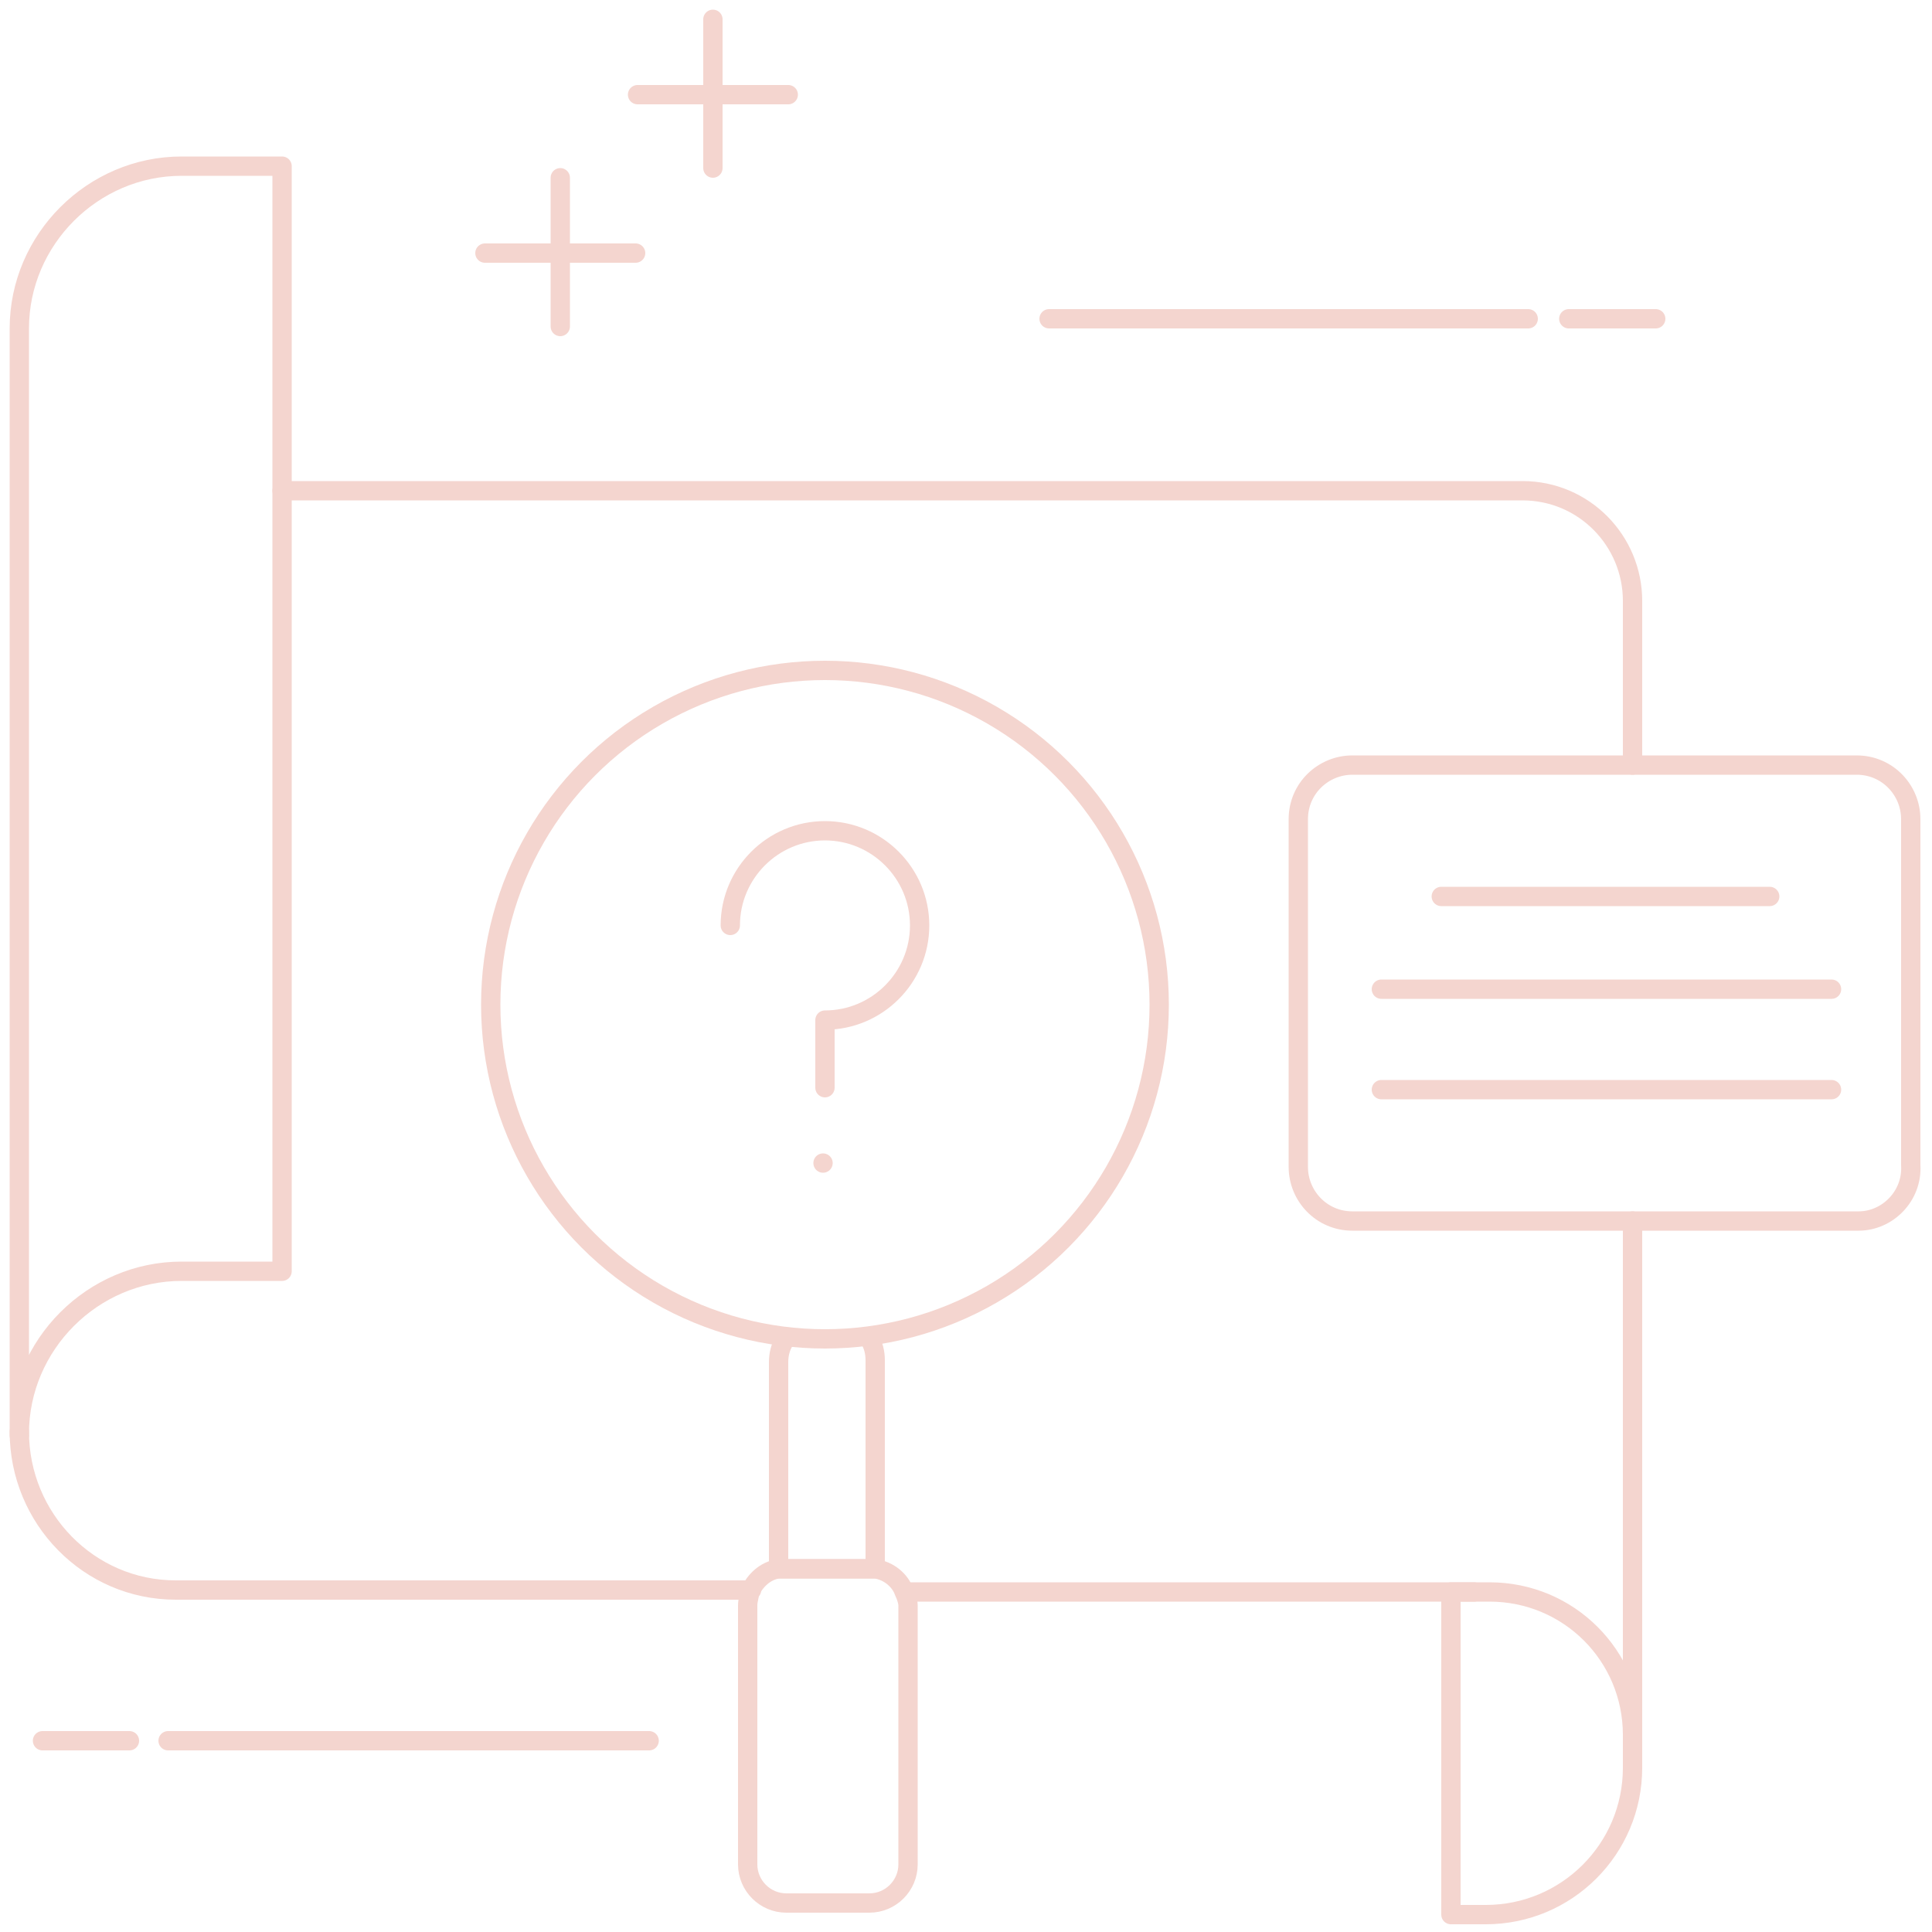 <svg version="1.1" id="Layer_1" xmlns="http://www.w3.org/2000/svg" xmlns:xlink="http://www.w3.org/1999/xlink" x="0px" y="0px"
	 viewBox="0 0 100 100" style="enable-background:new 0 0 100 100;" xml:space="preserve" width="100" height="100">
<style type="text/css">
	.st0{display:none;fill:#989898;}
	.st1{fill:none;stroke:#F4D5CF;stroke-linecap:round;stroke-miterlimit:10;}
	.st2{fill:none;stroke:#F3D4CF;stroke-miterlimit:10;}
	.st3{fill:none;stroke:#F3D3CE;stroke-linejoin:round;stroke-miterlimit:10;}
	.st4{fill:none;stroke:#F4D5CF;stroke-linecap:round;stroke-linejoin:round;stroke-miterlimit:10;}
	.st5{fill:none;stroke:#F4D5CF;stroke-linejoin:round;stroke-miterlimit:10;}
	.st6{fill:none;stroke:#F4D5CF;stroke-miterlimit:10;}
	.st7{fill:none;stroke:#F3D3CE;stroke-width:0.8;stroke-linecap:round;stroke-linejoin:round;stroke-miterlimit:10;}
	.st8{fill:none;stroke:#F3D4CF;stroke-linecap:round;stroke-linejoin:round;stroke-miterlimit:10;}
	.st9{fill:none;stroke:#F3D3CE;stroke-linecap:round;stroke-linejoin:round;stroke-miterlimit:10;}
	.st10{fill:#F4D5CF;}
	.st11{fill:none;stroke:#F4D5CF;stroke-width:0.75;stroke-miterlimit:10;}
	.st12{fill:none;stroke:#F3D4CF;stroke-linecap:round;stroke-miterlimit:10;}
	.st13{fill:none;stroke:#F4D5CF;stroke-width:0.75;stroke-linejoin:round;stroke-miterlimit:10;}
	.st14{display:none;fill:none;stroke:#F4D5CF;stroke-width:0.75;stroke-miterlimit:10;}
</style>
<g>
	<path class="st4" d="M1,74.1L1,74.1c0,4.5,3.6,8.2,8.1,8.2h5.5h24.3"/>
	<path class="st4" d="M14.6,25.4h64.2c3.2,0,5.7,2.6,5.7,5.7v8.5"/>
	<polyline class="st4" points="76.3,82.4 75.1,82.4 46.9,82.4 	"/>
	<path class="st4" d="M14.6,65.8H9.4c-4.6,0-8.4,3.8-8.4,8.4v0.1v-0.1V25.4V17c0-4.6,3.8-8.4,8.4-8.4h5.2v16.8L14.6,65.8H9.4"/>
	<path class="st4" d="M75.1,82.4h2c4.1,0,7.4,3.3,7.4,7.4v1.7c0,4.2-3.4,7.6-7.6,7.6h-1.8V82.4z"/>
	<polyline class="st4" points="84.5,90.6 84.5,82.4 84.5,63.2 	"/>
	<path class="st4" d="M96.2,63.2H70c-1.6,0-2.8-1.3-2.8-2.8v-18c0-1.6,1.3-2.8,2.8-2.8h26.1c1.6,0,2.8,1.3,2.8,2.8v17.9
		C99,61.9,97.7,63.2,96.2,63.2z"/>
	<path class="st4" d="M40.6,69.4c-0.2,0.3-0.3,0.7-0.3,1.1v10.7c0.1,0,0.2,0,0.3,0H45c0.1,0,0.2,0,0.3,0V70.4c0-0.4-0.1-0.8-0.3-1.1
		"/>
	<path class="st4" d="M47,83.1v13.4c0,1.1-0.9,2-2,2h-4.3c-1.1,0-2-0.9-2-2V83.1c0-0.3,0.1-0.5,0.1-0.7c0.3-0.6,0.8-1.1,1.5-1.2
		c0.1,0,0.2,0,0.3,0H45c0.1,0,0.2,0,0.3,0c0.7,0.1,1.3,0.6,1.5,1.2C46.9,82.6,47,82.9,47,83.1z"/>
	<ellipse class="st4" cx="42.7" cy="52" rx="17.3" ry="17.3"/>
	<g>
		<line class="st4" x1="33" y1="4.9" x2="40.8" y2="4.9"/>
		<line class="st4" x1="36.9" y1="1" x2="36.9" y2="8.7"/>
	</g>
	<g>
		<line class="st4" x1="25.1" y1="13.1" x2="32.9" y2="13.1"/>
		<line class="st4" x1="29" y1="9.2" x2="29" y2="16.9"/>
	</g>
	<line class="st4" x1="54.3" y1="16.5" x2="79.1" y2="16.5"/>
	<line class="st4" x1="81.2" y1="16.5" x2="85.7" y2="16.5"/>
	<line class="st4" x1="33.6" y1="90.1" x2="8.7" y2="90.1"/>
	<line class="st4" x1="6.7" y1="90.1" x2="2.2" y2="90.1"/>
	<g>
		<line class="st4" x1="71.5" y1="56.4" x2="94.8" y2="56.4"/>
		<line class="st4" x1="71.5" y1="51.2" x2="94.8" y2="51.2"/>
		<line class="st4" x1="74.6" y1="46.4" x2="91.6" y2="46.4"/>
	</g>
	<g>
		<path class="st4" d="M37.8,47.9c0-2.7,2.2-4.9,4.9-4.9s4.9,2.2,4.9,4.9s-2.2,4.9-4.9,4.9v3.5"/>
		<line class="st4" x1="42.6" y1="60.2" x2="42.6" y2="60.2"/>
	</g>
</g>
</svg>
